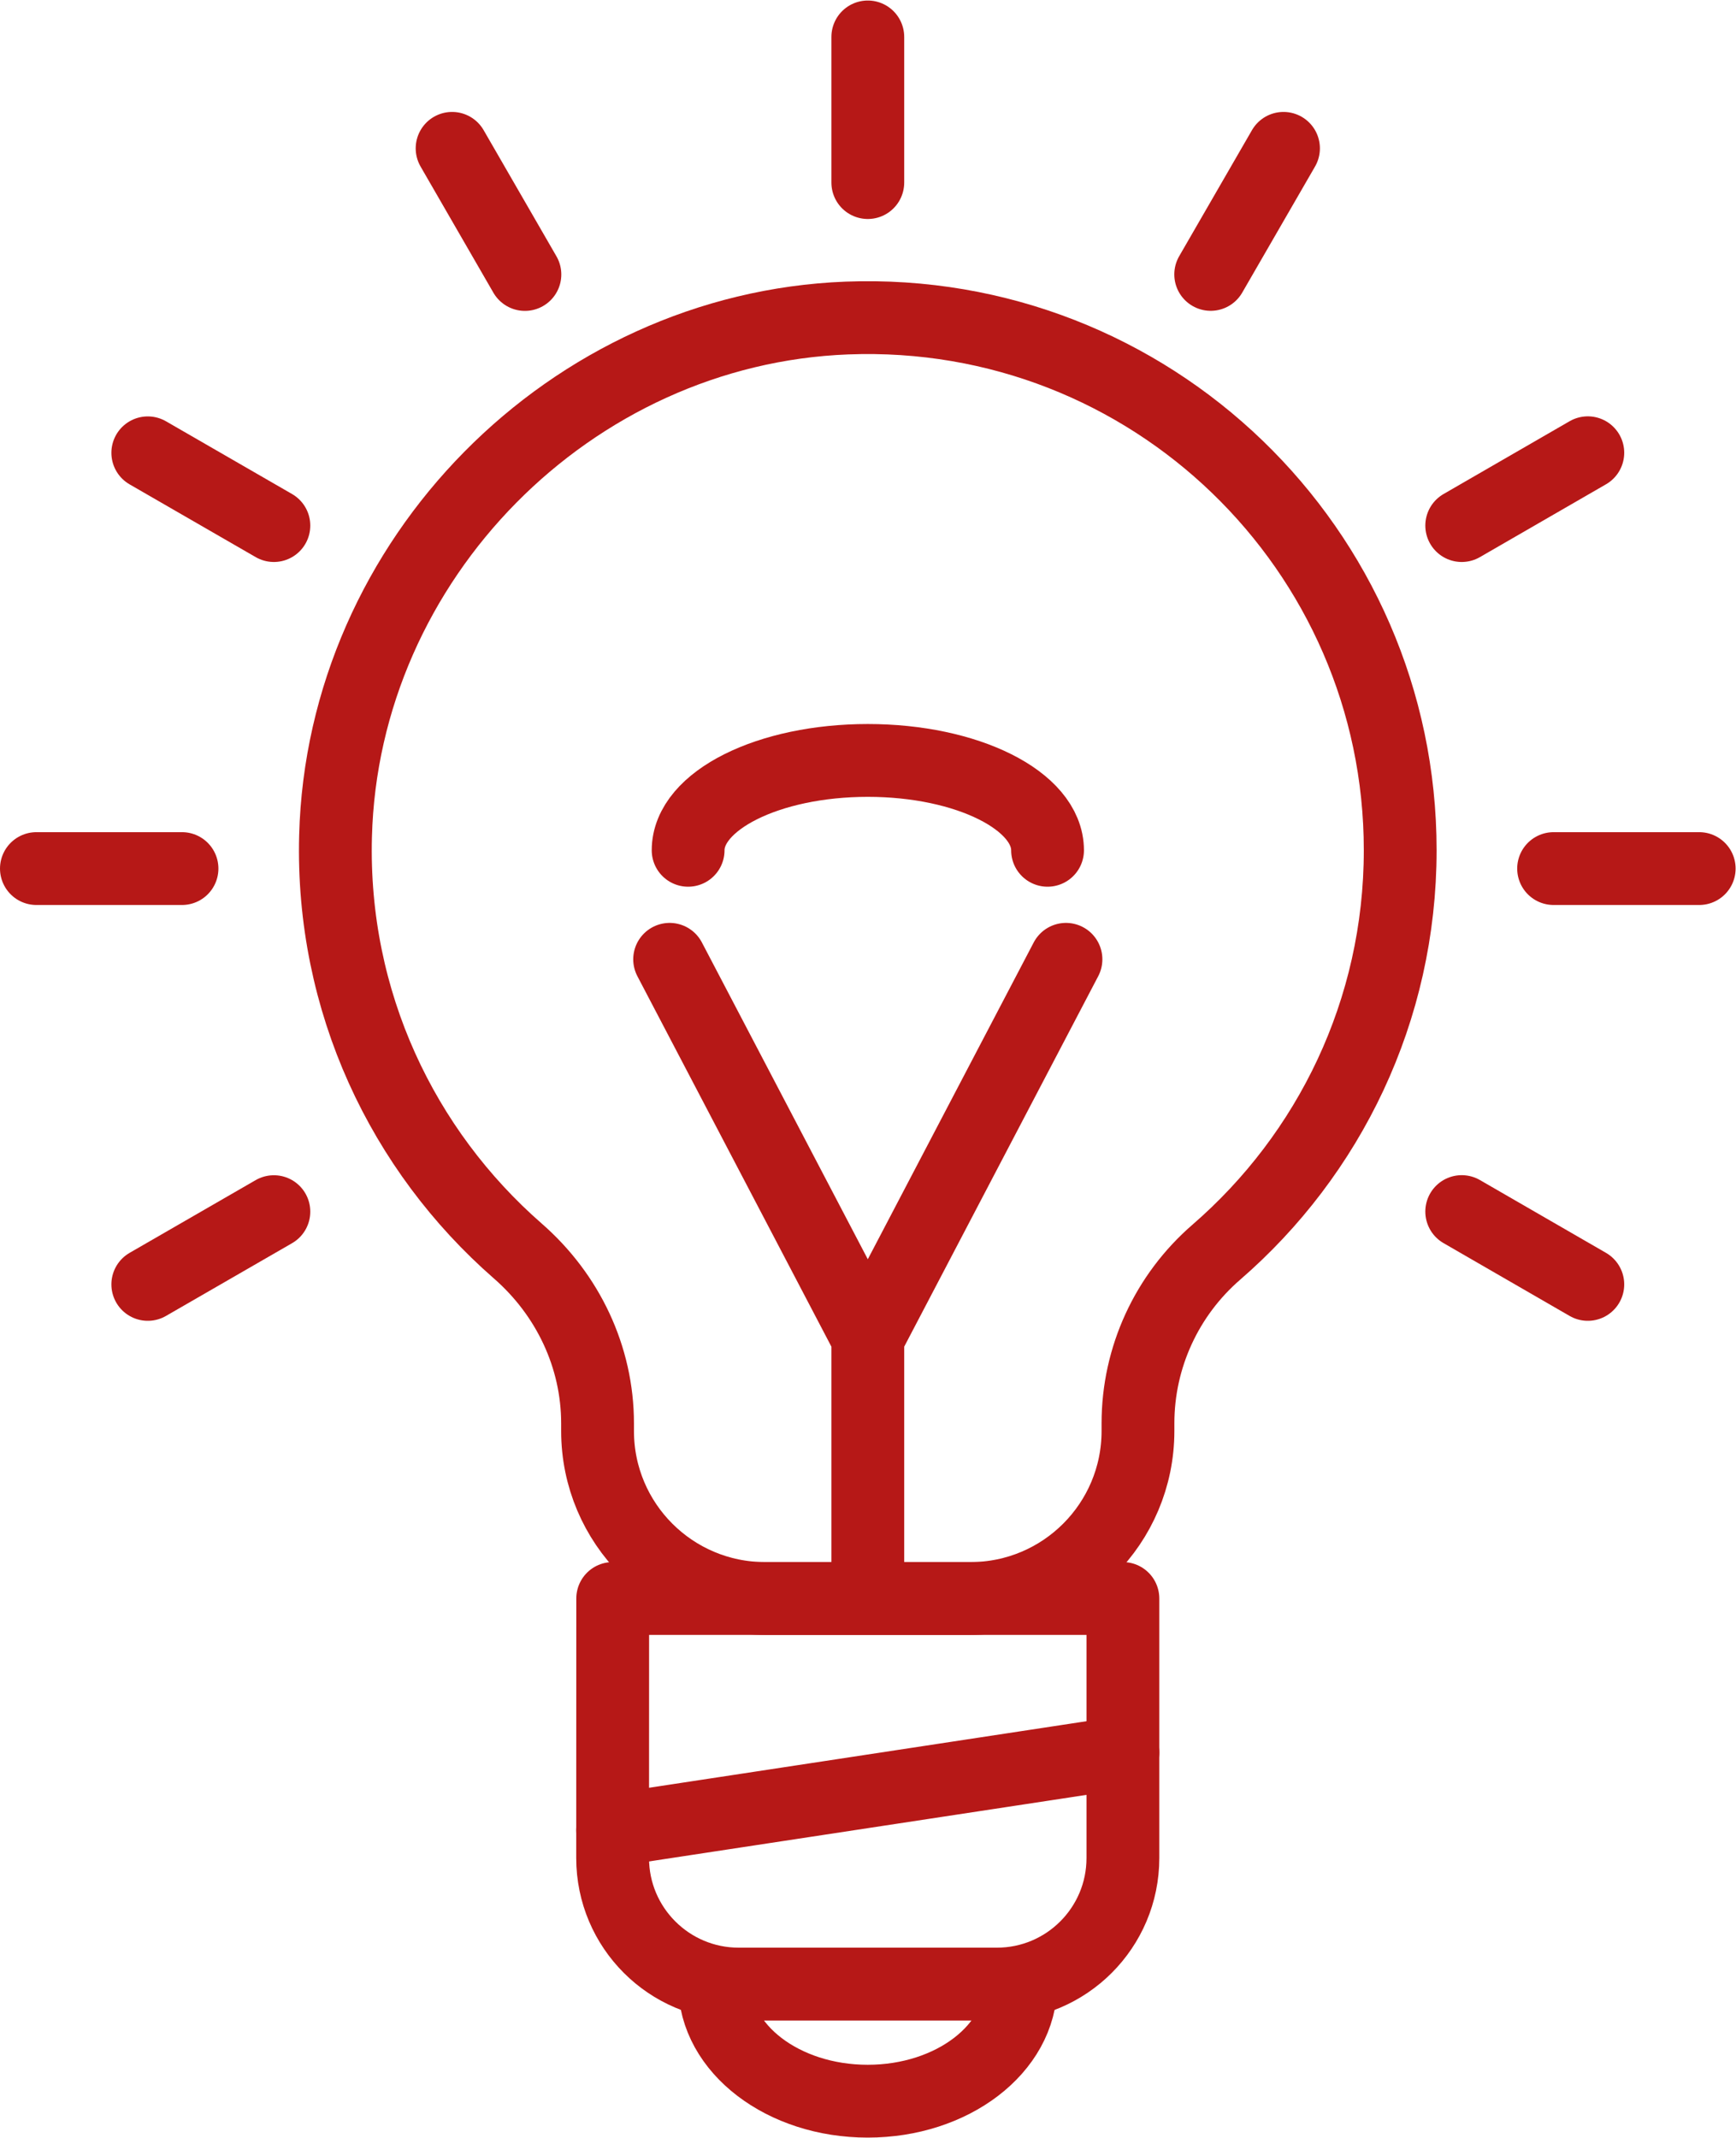 <?xml version="1.0" encoding="UTF-8" standalone="no"?>
<svg
   xmlns:dc="http://purl.org/dc/elements/1.1/"
   xmlns:cc="http://creativecommons.org/ns#"
   xmlns:rdf="http://www.w3.org/1999/02/22-rdf-syntax-ns#"
   xmlns:svg="http://www.w3.org/2000/svg"
   xmlns="http://www.w3.org/2000/svg"
   viewBox="0 0 31.786 39.129"
   height="39.129"
   width="31.786"
   xml:space="preserve"
   id="svg10447"
   version="1.1"><defs
     id="defs10451"><clipPath
       id="clipPath10463"
       clipPathUnits="userSpaceOnUse"><path
         id="path10461"
         d="M 0,29.346 H 23.84 V 0 H 0 Z" /></clipPath><clipPath
       id="clipPath10507"
       clipPathUnits="userSpaceOnUse"><path
         id="path10505"
         d="M 0,29.346 H 23.84 V 0 H 0 Z" /></clipPath></defs><g
     transform="matrix(1.333,0,0,-1.333,0,39.129)"
     id="g10455"><g
       id="g10457"><g
         clip-path="url(#clipPath10463)"
         id="g10459"><g
           transform="translate(0.5,17.427)"
           id="g10465"><path
             id="path10467"
             style="fill:none;stroke:#b61817;stroke-width:1;stroke-linecap:round;stroke-linejoin:round;stroke-miterlimit:10;stroke-dasharray:none;stroke-opacity:1"
             d="M 0,0 H 2" /></g><g
           transform="translate(21.34,17.427)"
           id="g10469"><path
             id="path10471"
             style="fill:none;stroke:#b61817;stroke-width:1;stroke-linecap:round;stroke-linejoin:round;stroke-miterlimit:10;stroke-dasharray:none;stroke-opacity:1"
             d="M 0,0 H 2" /></g><g
           transform="translate(11.92,26.847)"
           id="g10473"><path
             id="path10475"
             style="fill:none;stroke:#b61817;stroke-width:1;stroke-linecap:round;stroke-linejoin:round;stroke-miterlimit:10;stroke-dasharray:none;stroke-opacity:1"
             d="M 0,0 V 2" /></g></g></g><g
       transform="translate(6.21,27.317)"
       id="g10477"><path
         id="path10479"
         style="fill:none;stroke:#b61817;stroke-width:1;stroke-linecap:round;stroke-linejoin:round;stroke-miterlimit:10;stroke-dasharray:none;stroke-opacity:1"
         d="M 0,0 1,-1.732" /></g><g
       transform="translate(2.03,11.717)"
       id="g10481"><path
         id="path10483"
         style="fill:none;stroke:#b61817;stroke-width:1;stroke-linecap:round;stroke-linejoin:round;stroke-miterlimit:10;stroke-dasharray:none;stroke-opacity:1"
         d="M 0,0 1.732,0.999" /></g><g
       transform="translate(20.078,22.137)"
       id="g10485"><path
         id="path10487"
         style="fill:none;stroke:#b61817;stroke-width:1;stroke-linecap:round;stroke-linejoin:round;stroke-miterlimit:10;stroke-dasharray:none;stroke-opacity:1"
         d="M 0,0 1.732,1" /></g><g
       transform="translate(17.63,27.317)"
       id="g10489"><path
         id="path10491"
         style="fill:none;stroke:#b61817;stroke-width:1;stroke-linecap:round;stroke-linejoin:round;stroke-miterlimit:10;stroke-dasharray:none;stroke-opacity:1"
         d="M 0,0 -1,-1.731" /></g><g
       transform="translate(2.03,23.136)"
       id="g10493"><path
         id="path10495"
         style="fill:none;stroke:#b61817;stroke-width:1;stroke-linecap:round;stroke-linejoin:round;stroke-miterlimit:10;stroke-dasharray:none;stroke-opacity:1"
         d="M 0,0 1.732,-0.999" /></g><g
       transform="translate(20.078,12.717)"
       id="g10497"><path
         id="path10499"
         style="fill:none;stroke:#b61817;stroke-width:1;stroke-linecap:round;stroke-linejoin:round;stroke-miterlimit:10;stroke-dasharray:none;stroke-opacity:1"
         d="M 0,0 1.732,-1" /></g><g
       id="g10501"><g
         clip-path="url(#clipPath10507)"
         id="g10503"><g
           transform="translate(19.233,17.679)"
           id="g10509"><path
             id="path10511"
             style="fill:none;stroke:#b61817;stroke-width:1;stroke-linecap:round;stroke-linejoin:round;stroke-miterlimit:10;stroke-dasharray:none;stroke-opacity:1"
             d="m 0,0 c 0,4.134 -3.43,7.467 -7.6,7.308 -3.797,-0.146 -6.925,-3.315 -7.024,-7.115 -0.06,-2.274 0.924,-4.317 2.503,-5.696 0.688,-0.6 1.096,-1.455 1.096,-2.368 v -0.104 c 0,-1.27 1.03,-2.3 2.301,-2.3 h 2.821 c 1.271,0 2.301,1.03 2.301,2.3 v 0.106 c 0,0.903 0.394,1.759 1.077,2.35 C -0.979,-4.18 0,-2.206 0,0 Z" /></g><g
           transform="translate(9.816,2.109)"
           id="g10513"><path
             id="path10515"
             style="fill:none;stroke:#b61817;stroke-width:1;stroke-linecap:round;stroke-linejoin:round;stroke-miterlimit:10;stroke-dasharray:none;stroke-opacity:1"
             d="m 0,0 c 0,-0.889 0.941,-1.608 2.103,-1.608 1.162,0 2.103,0.719 2.103,1.608" /></g><g
           transform="translate(13.692,2.109)"
           id="g10517"><path
             id="path10519"
             style="fill:none;stroke:#b61817;stroke-width:1;stroke-linecap:round;stroke-linejoin:round;stroke-miterlimit:10;stroke-dasharray:none;stroke-opacity:1"
             d="m 0,0 h -3.545 c -0.956,0 -1.732,0.775 -1.732,1.731 l 0.001,3.564 H 1.732 V 1.731 C 1.732,0.775 0.957,0 0,0 Z" /></g><g
           transform="translate(9.198,16.181)"
           id="g10521"><path
             id="path10523"
             style="fill:none;stroke:#b61817;stroke-width:1;stroke-linecap:round;stroke-linejoin:round;stroke-miterlimit:10;stroke-dasharray:none;stroke-opacity:1"
             d="m 0,0 2.722,-5.196 v -3.267 3.267 L 5.444,0" /></g><g
           transform="translate(8.415,4.223)"
           id="g10525"><path
             id="path10527"
             style="fill:none;stroke:#b61817;stroke-width:1;stroke-linecap:round;stroke-linejoin:round;stroke-miterlimit:10;stroke-dasharray:none;stroke-opacity:1"
             d="M 0,0 7.009,1.066" /></g><g
           transform="translate(14.389,17.678)"
           id="g10529"><path
             id="path10531"
             style="fill:none;stroke:#b61817;stroke-width:1;stroke-linecap:round;stroke-linejoin:round;stroke-miterlimit:10;stroke-dasharray:none;stroke-opacity:1"
             d="M 0,0 C 0,0.683 -1.105,1.234 -2.469,1.234 -3.832,1.234 -4.937,0.683 -4.937,0" /></g></g></g></g></svg>